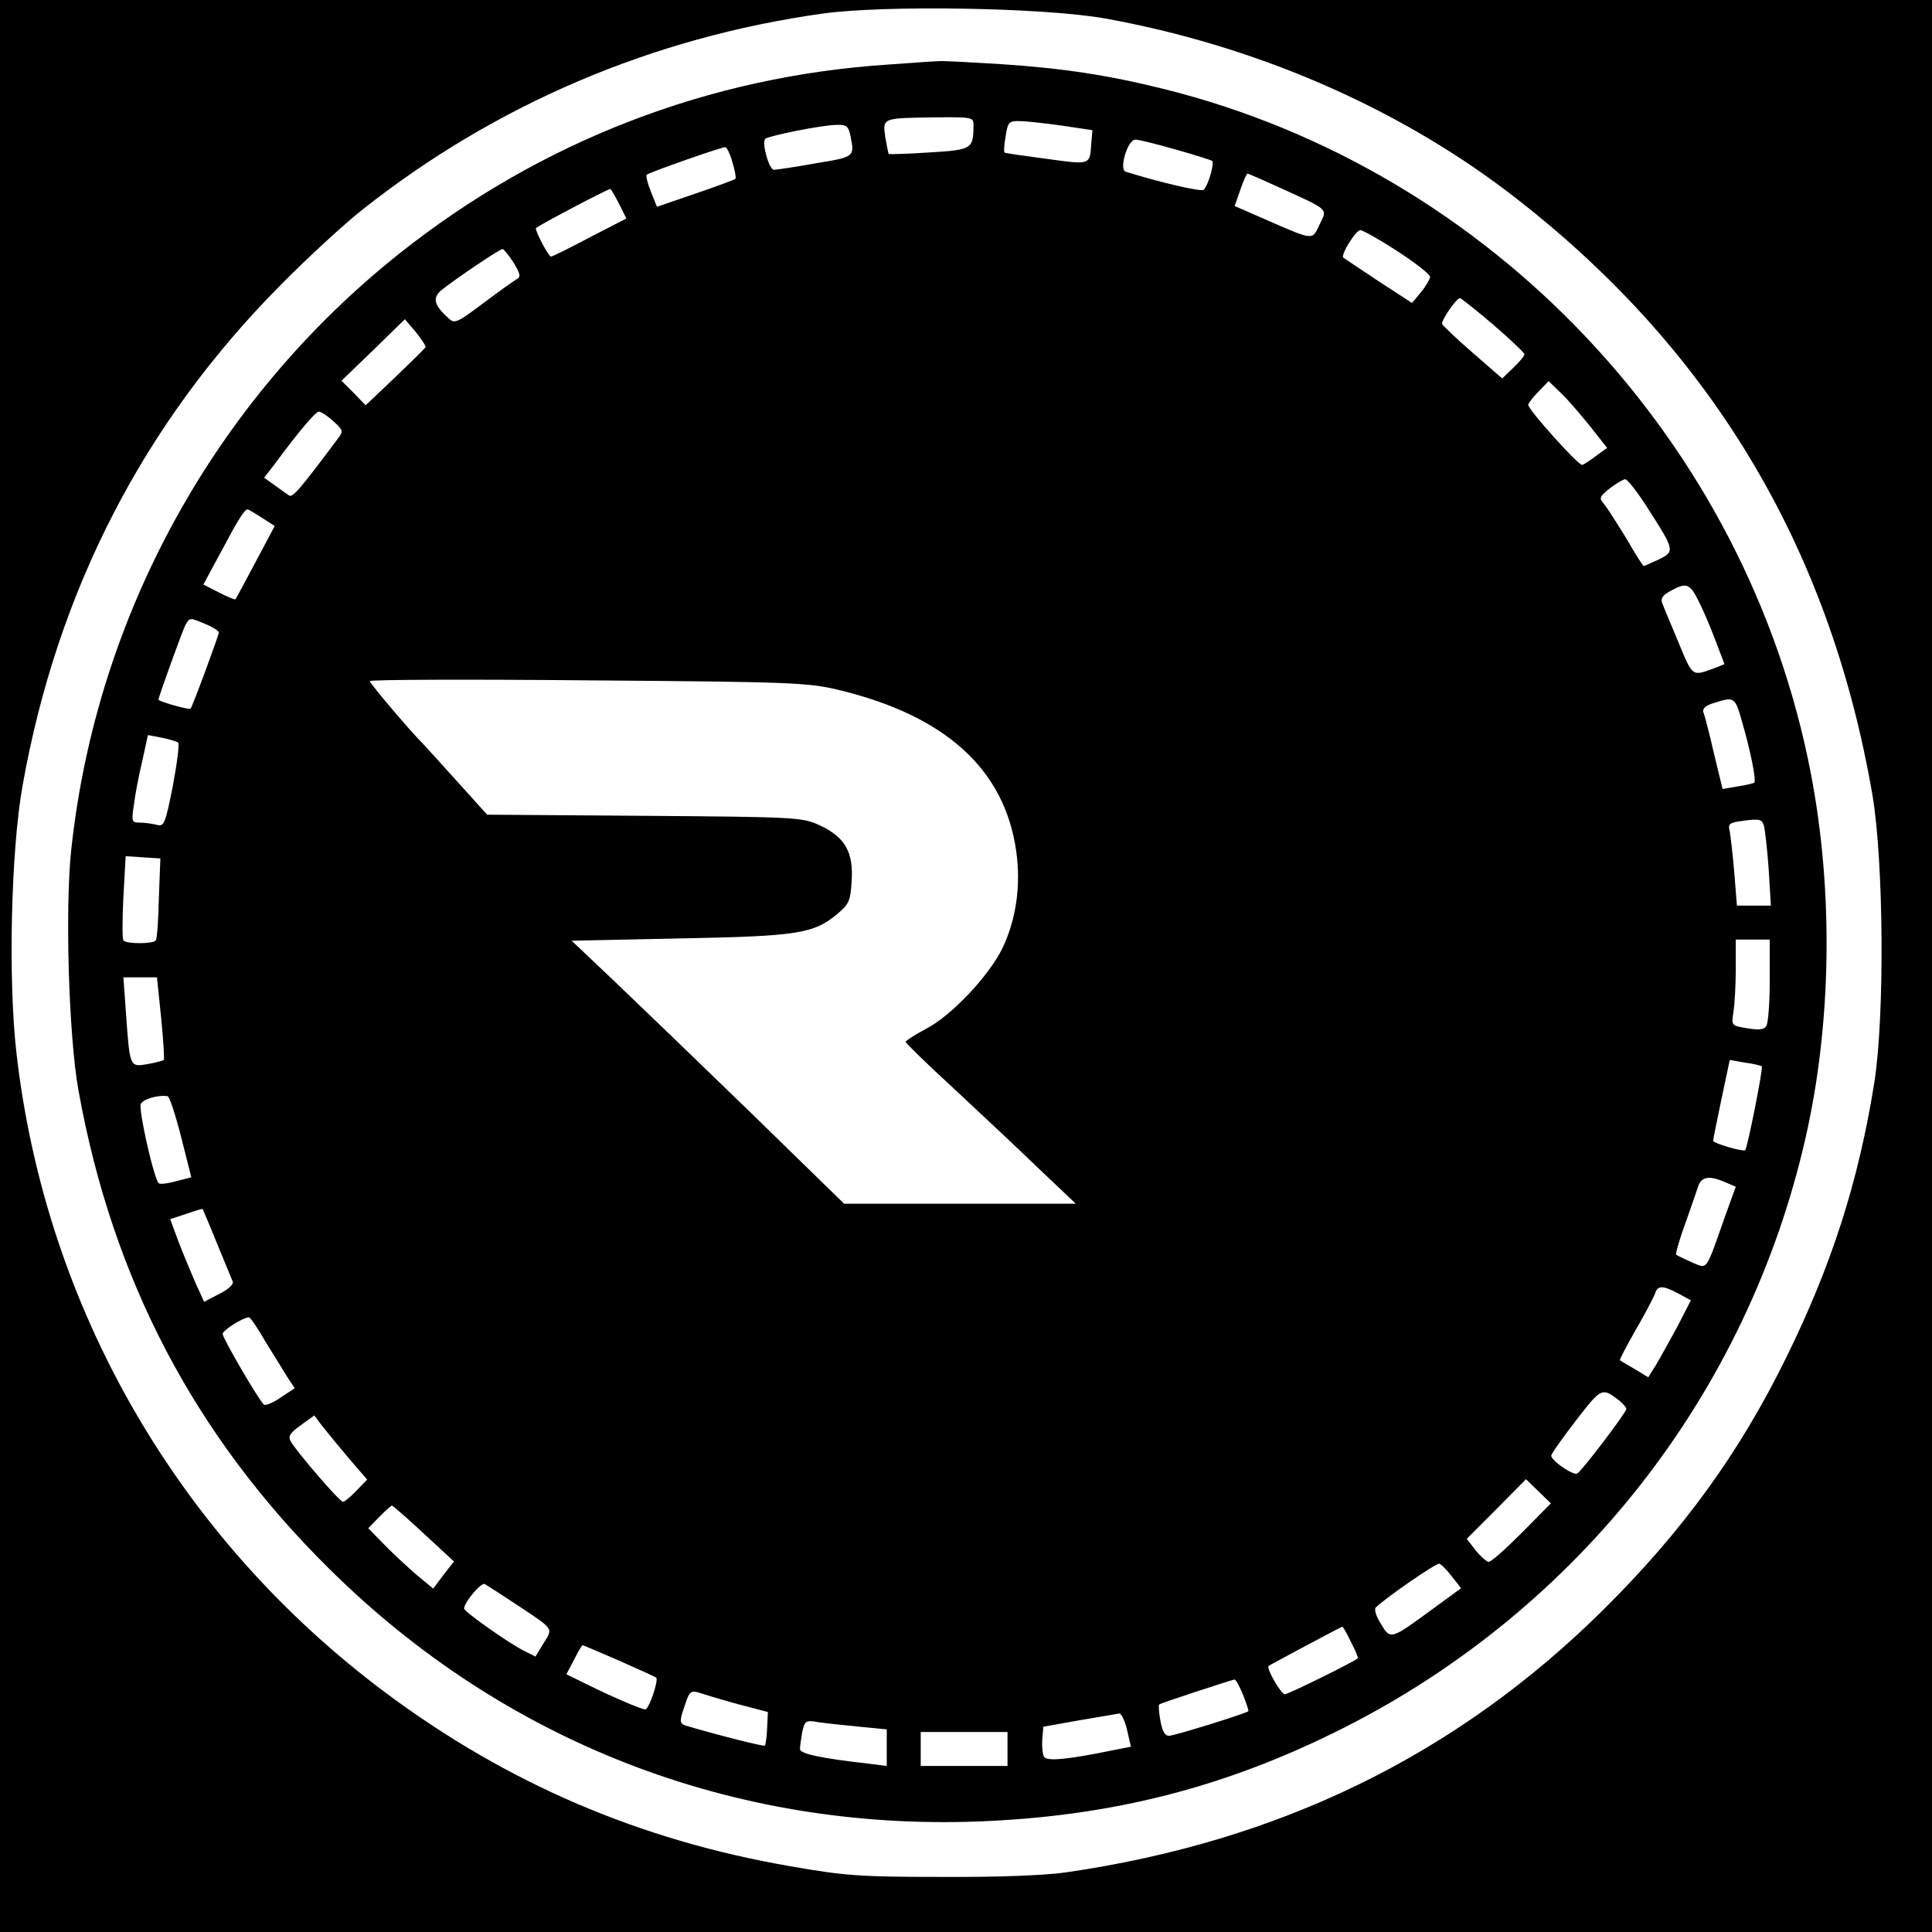 <?xml version="1.0" standalone="no"?>
<!DOCTYPE svg PUBLIC "-//W3C//DTD SVG 20010904//EN"
 "http://www.w3.org/TR/2001/REC-SVG-20010904/DTD/svg10.dtd">
<svg version="1.0" xmlns="http://www.w3.org/2000/svg"
 width="512pt" height="512pt" viewBox="0 0 512 512"
 preserveAspectRatio="xMidYMid meet">
<g transform="translate(0,512) scale(0.1,-0.1)"
fill="#000000" stroke="none">
<path d="M0 2560 l0 -2560 2560 0 2560 0 0 2560 0 2560 -2560 0 -2560 0 0
-2560z m2929 2511 c393 -71 767 -232 1066 -459 532 -405 853 -935 967 -1598
30 -176 33 -587 5 -764 -42 -262 -113 -483 -233 -727 -125 -255 -276 -462
-486 -670 -388 -384 -857 -613 -1423 -695 -55 -8 -183 -13 -330 -12 -216 0
-256 3 -399 28 -401 69 -752 220 -1074 460 -548 409 -900 1017 -978 1692 -23
196 -15 540 16 713 92 516 321 961 685 1327 71 72 168 161 215 198 352 279
769 457 1220 520 165 23 586 16 749 -13z"/>
<path d="M2355 4949 c-476 -31 -922 -203 -1298 -502 -487 -388 -801 -957 -868
-1577 -17 -155 -7 -496 19 -640 90 -500 308 -915 664 -1267 463 -459 1070
-695 1723 -670 355 14 655 91 966 248 623 315 1070 886 1224 1564 69 303 74
653 14 965 -169 880 -847 1598 -1714 1814 -149 37 -267 55 -432 66 -81 5 -155
9 -163 8 -8 0 -69 -4 -135 -9z m225 -161 c-1 -63 -3 -65 -117 -72 -58 -4 -107
-5 -108 -4 -1 2 -5 22 -9 45 -7 51 -8 50 132 52 100 1 102 0 102 -21z m235 -1
l80 -12 -3 -35 c-4 -58 -1 -57 -118 -41 -60 8 -111 15 -112 17 -2 1 -1 21 3
43 6 38 9 41 38 40 18 0 68 -6 112 -12z m-561 -28 c11 -55 11 -55 -94 -72 -54
-10 -104 -17 -109 -17 -13 0 -33 72 -23 82 9 8 146 36 188 37 28 1 32 -3 38
-30z m861 -35 c50 -14 93 -28 97 -30 7 -5 -9 -63 -22 -77 -6 -6 -114 19 -207
48 -18 6 5 85 26 85 9 0 57 -12 106 -26z m-1174 -34 c7 -22 10 -42 8 -44 -2
-2 -50 -20 -106 -39 l-102 -35 -16 40 c-9 22 -14 43 -11 45 6 6 197 73 208 73
4 0 13 -18 19 -40z m1452 -68 c131 -60 125 -54 104 -97 -20 -42 -14 -43 -138
11 l-87 38 15 43 c8 24 17 43 19 43 2 0 41 -17 87 -38z m-1753 -41 l20 -40
-97 -50 c-53 -28 -99 -51 -103 -51 -6 0 -40 64 -40 75 0 4 186 102 197 104 2
1 12 -17 23 -38z m2064 -127 c47 -31 86 -61 86 -68 -1 -6 -11 -24 -24 -40
l-24 -29 -89 58 c-48 32 -90 60 -93 62 -8 7 33 73 45 73 7 0 51 -25 99 -56z
m-2343 -30 c18 -30 20 -38 8 -44 -8 -5 -48 -33 -89 -64 -71 -53 -75 -55 -93
-38 -37 34 -42 53 -16 74 39 31 153 108 161 108 3 0 16 -16 29 -36z m2597
-165 c45 -39 82 -74 82 -78 0 -4 -13 -20 -30 -36 l-29 -28 -78 68 c-43 37 -79
72 -81 76 -4 9 38 69 47 69 3 0 43 -32 89 -71z m-2830 -59 c-2 -3 -38 -39 -81
-80 l-78 -74 -32 33 -32 32 84 81 84 82 29 -34 c15 -19 27 -37 26 -40z m3087
-211 l44 -56 -29 -21 c-16 -12 -32 -23 -37 -24 -9 -3 -143 146 -143 159 0 4
12 20 27 35 l27 28 33 -32 c19 -18 53 -58 78 -89z m-3332 15 c25 -22 27 -27
15 -43 -104 -139 -122 -160 -132 -154 -6 4 -23 16 -38 27 l-28 20 27 35 c66
89 109 140 118 140 6 0 23 -11 38 -25z m3487 -236 c68 -106 69 -110 25 -131
-20 -9 -37 -17 -39 -17 -2 0 -23 33 -46 73 -24 39 -50 80 -58 90 -15 17 -14
20 13 42 17 13 35 24 42 25 6 0 35 -37 63 -82z m-3676 -20 l34 -22 -51 -96
c-28 -52 -51 -96 -53 -98 -1 -2 -21 6 -44 18 l-41 21 47 87 c45 85 62 112 70
112 3 0 19 -10 38 -22z m3807 -220 c12 -23 32 -70 45 -105 l24 -63 -22 -9
c-65 -24 -61 -27 -100 67 -20 48 -40 95 -43 104 -5 12 2 21 22 32 42 23 51 20
74 -26z m-3956 -62 c19 -8 35 -18 35 -22 0 -7 -70 -197 -75 -202 -3 -4 -85 19
-85 24 0 7 63 181 71 197 12 21 11 21 54 3z m1676 -174 c284 -68 441 -210 472
-427 13 -92 0 -182 -37 -259 -37 -74 -134 -177 -201 -212 -30 -16 -55 -32 -55
-35 0 -3 57 -59 128 -124 70 -65 171 -160 225 -212 l98 -93 -307 0 -307 0
-244 238 c-134 130 -297 287 -361 348 l-117 111 285 6 c312 6 356 12 419 65
31 26 35 35 38 88 5 76 -18 116 -85 147 -46 21 -60 22 -464 25 l-417 3 -83 92
c-46 51 -85 94 -88 97 -29 28 -140 159 -140 165 0 4 260 5 578 2 538 -4 583
-6 663 -25z m2394 -79 c23 -78 40 -161 34 -167 -2 -2 -22 -7 -44 -10 l-40 -7
-23 95 c-12 53 -25 102 -28 109 -3 9 7 18 28 24 53 17 56 16 73 -44z m-4143
-61 c4 -4 -3 -56 -14 -115 -20 -100 -23 -108 -42 -103 -12 3 -32 6 -45 6 -22
0 -23 2 -16 48 3 26 13 78 22 115 l15 69 37 -7 c20 -4 39 -10 43 -13z m4202
-218 c3 -9 9 -60 13 -115 l6 -99 -45 0 -45 0 -7 88 c-4 48 -10 97 -12 109 -5
18 -1 22 23 26 54 8 61 7 67 -9z m-4253 -194 c-1 -58 -5 -108 -8 -112 -6 -10
-80 -10 -86 0 -3 4 -3 56 0 115 l6 108 46 -3 46 -3 -4 -105z m4269 -217 c0
-60 -4 -114 -9 -122 -6 -10 -20 -11 -51 -6 -42 7 -42 7 -36 44 3 20 6 71 6
114 l0 77 45 0 45 0 0 -107z m-4263 -100 c6 -60 9 -110 7 -112 -2 -2 -21 -7
-43 -11 -47 -8 -47 -9 -57 133 l-7 97 45 0 44 0 11 -107z m4242 -129 c4 -4
-38 -216 -44 -222 -5 -5 -85 18 -85 25 0 3 10 53 22 110 l22 104 40 -7 c23 -3
43 -8 45 -10z m-4189 -187 l27 -107 -39 -10 c-21 -6 -42 -9 -47 -6 -12 8 -54
192 -48 210 5 13 46 25 71 21 5 0 21 -49 36 -108z m4092 -120 l28 -12 -29 -80
c-52 -148 -45 -138 -88 -120 -20 9 -39 18 -41 20 -2 2 8 39 24 82 15 43 31 88
35 101 9 24 30 27 71 9z m-3997 -162 c20 -49 39 -95 42 -102 2 -7 -13 -21 -36
-32 l-40 -21 -22 48 c-11 26 -32 75 -45 109 l-23 62 42 14 c23 8 43 14 44 13
0 0 18 -41 38 -91z m3873 -133 l33 -18 -36 -70 c-21 -38 -46 -84 -57 -102
l-20 -32 -36 22 c-21 12 -38 22 -39 23 -2 1 17 37 42 81 25 43 48 87 51 96 7
22 20 22 62 0z m-3746 -125 c21 -34 47 -76 58 -94 l21 -32 -38 -25 c-20 -14
-40 -22 -44 -18 -16 16 -109 176 -109 187 0 9 52 43 70 44 3 0 22 -27 42 -62z
m3591 -160 c9 -8 17 -17 17 -21 0 -9 -117 -163 -130 -171 -10 -6 -68 33 -69
47 -1 4 29 46 65 93 69 89 69 89 117 52z m-3370 -150 l50 -58 -28 -29 c-16
-17 -32 -30 -36 -30 -9 0 -125 135 -139 161 -7 13 -1 22 27 42 l36 26 20 -27
c12 -15 43 -53 70 -85z m3110 -199 c-43 -43 -82 -78 -88 -77 -5 0 -21 14 -34
30 l-24 31 79 79 78 79 33 -32 33 -32 -77 -78z m-2909 -3 l79 -73 -28 -36 -27
-36 -47 39 c-25 22 -64 58 -85 80 l-40 41 29 30 c16 16 31 30 34 30 3 -1 41
-34 85 -75z m2723 -112 l25 -32 -74 -54 c-113 -83 -113 -83 -138 -41 -13 20
-19 39 -14 44 25 25 160 118 168 116 5 -1 20 -16 33 -33z m-2477 -76 c99 -66
96 -61 71 -101 l-22 -36 -32 16 c-41 21 -157 103 -157 111 0 17 46 71 55 65 5
-3 44 -28 85 -55z m2210 -98 c12 -23 20 -42 18 -44 -10 -9 -184 -95 -193 -95
-10 0 -50 69 -43 75 3 3 189 102 195 104 2 1 12 -17 23 -40z m-1939 -50 c52
-23 96 -43 98 -45 7 -6 -19 -84 -29 -84 -10 0 -81 30 -154 66 l-55 27 20 38
c11 22 21 39 23 39 2 0 46 -19 97 -41z m1653 -90 c9 -23 16 -43 14 -44 -9 -7
-196 -65 -210 -65 -11 0 -18 12 -23 41 -4 22 -5 41 -3 42 5 4 192 65 199 66 4
1 14 -18 23 -40z m-1339 -25 l80 -21 -2 -43 c-1 -23 -4 -44 -6 -46 -3 -3 -118
26 -210 53 -18 6 -17 13 4 71 7 19 13 22 32 16 12 -4 58 -18 102 -30z m1032
-69 l10 -44 -51 -10 c-117 -24 -171 -29 -179 -17 -4 6 -6 27 -5 45 l3 35 95
17 c52 9 100 17 106 18 6 0 15 -19 21 -44z m-709 9 l72 -7 0 -48 0 -49 -47 6
c-125 14 -183 26 -183 39 0 7 3 27 6 45 7 30 9 32 43 26 20 -3 69 -8 109 -12z
m392 -59 l0 -45 -115 0 -115 0 0 45 0 45 115 0 115 0 0 -45z"/>
</g>
</svg>

